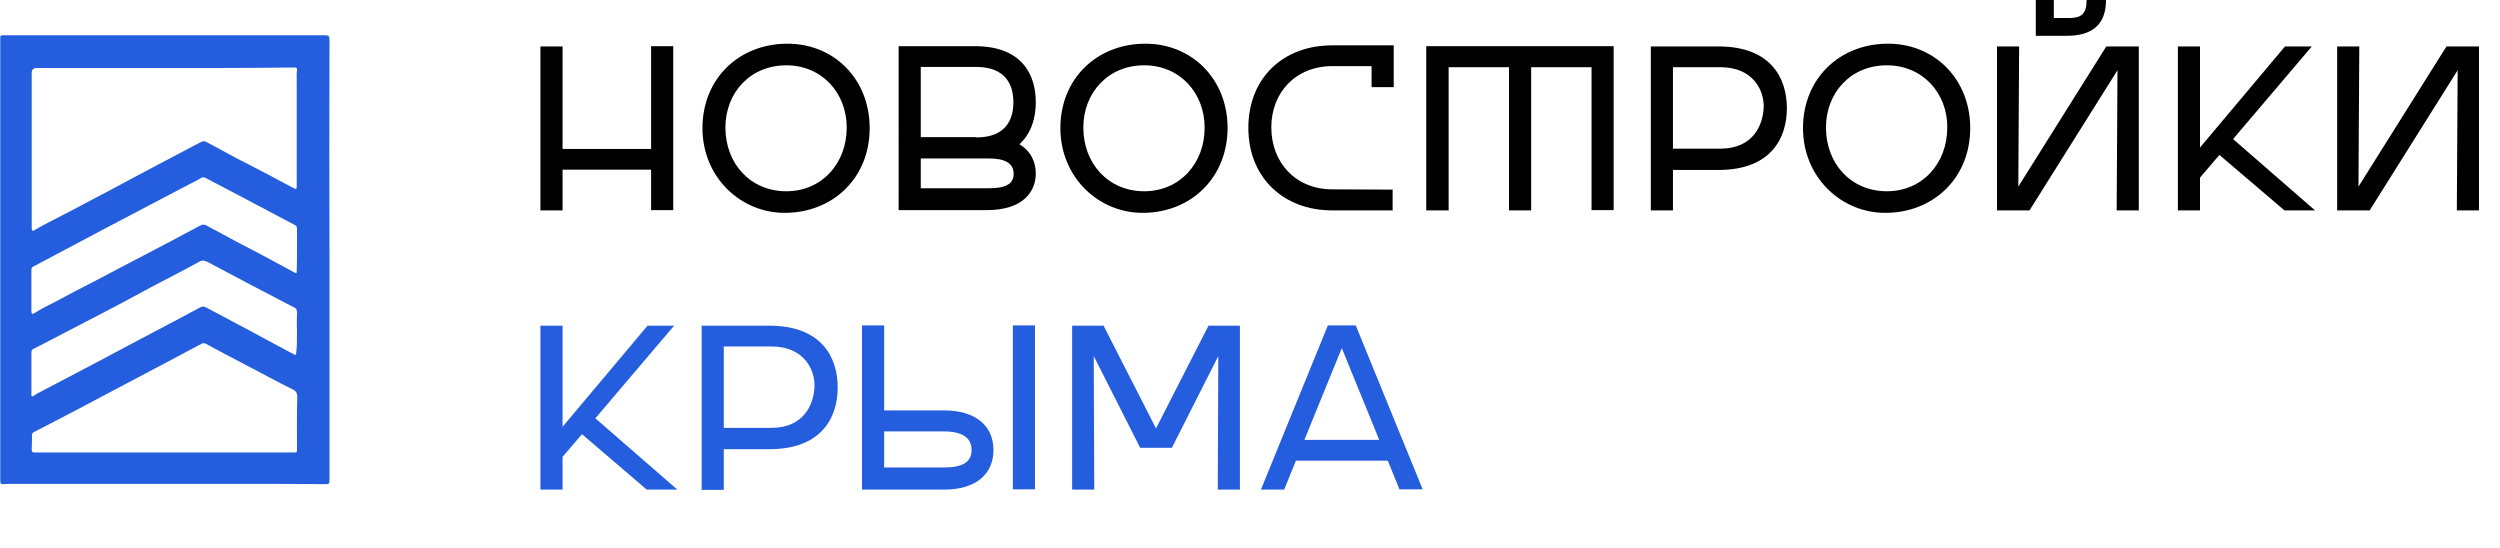 <?xml version="1.0" encoding="UTF-8"?> <svg xmlns="http://www.w3.org/2000/svg" xmlns:xlink="http://www.w3.org/1999/xlink" version="1.1" id="_Слой_1" x="0px" y="0px" viewBox="0 0 915 200.6" style="enable-background:new 0 0 915 200.6;" xml:space="preserve"> <style type="text/css"> .st0{enable-background:new ;} .st1{fill:#245DDD;} </style> <g class="st0"> <path d="M238.3,62.1h-32.4V77h-8.1v-60h8.1v37.5h32.4V16.9h8.1v60h-8.1V62.1z"></path> <path d="M287.7,77.9c-16.3,0.3-30.6-12.8-30.6-31c0-18.3,13.5-30.7,30.6-30.9c17.1-0.3,30.6,12.6,30.6,30.9 C318.3,65.2,304.8,77.7,287.7,77.9z M287.8,23.9c-13.3,0-22.3,10.1-22.3,22.8c0,13,9,23.3,22.3,23.3c13,0,22.1-10.2,22.1-23.3 C309.9,34,300.8,23.9,287.8,23.9z"></path> <path d="M328.9,16.9h27.9c17.5,0,22.3,10.7,22.3,20.5c0,5.5-1.5,11.3-6,15.4c4.4,2.6,6,6.8,6,10.7c0,6.3-4.3,13.4-17.9,13.4h-32.3 V16.9z M357.3,50.3c10.9,0,13.6-6.6,13.6-12.9c0-6.2-2.7-12.9-13.6-12.9H337v25.7H357.3z M361.9,68.9c5.9,0,9.1-1.4,9.1-5.3 s-3.2-5.6-9.1-5.6H337v10.9H361.9z"></path> <path d="M418.7,77.9c-16.3,0.3-30.6-12.8-30.6-31c0-18.3,13.5-30.7,30.6-30.9c17.1-0.3,30.6,12.6,30.6,30.9 C449.2,65.2,435.8,77.7,418.7,77.9z M418.8,23.9c-13.3,0-22.3,10.1-22.3,22.8c0,13,9,23.3,22.3,23.3c13,0,22.1-10.2,22.1-23.3 C440.9,34,431.8,23.9,418.8,23.9z"></path> <path d="M502,24.2h-14.4c-13.3,0-22.3,9.6-22.3,22.4c0,13,9,22.7,22.3,22.7l22.1,0.1V77h-22.2c-17.7,0-30.6-12-30.6-30.2 c0-18.3,12.8-30.2,30.6-30.2h22.6v15.3H502V24.2z"></path> <path d="M522,16.9h68.6v60h-8.1V24.6h-22.1V77h-8.1V24.6h-22.1V77H522V16.9z"></path> <path d="M604.2,77v-60H629c19.3,0,25,11.8,25,22.6c0,10.7-5.6,22.6-25,22.6h-16.7V77H604.2z M612.3,24.6v29.8h17.4 c12,0,15.5-8.7,15.8-14.9c0.3-6.2-3.7-14.9-15.8-14.9H612.3z"></path> <path d="M690.5,77.9c-16.3,0.3-30.6-12.8-30.6-31c0-18.3,13.5-30.7,30.6-30.9c17.1-0.3,30.6,12.6,30.6,30.9 C721.1,65.2,707.6,77.7,690.5,77.9z M690.6,23.9c-13.3,0-22.3,10.1-22.3,22.8c0,13,9,23.3,22.3,23.3c13,0,22.1-10.2,22.1-23.3 C712.8,34,703.6,23.9,690.6,23.9z"></path> <path d="M774.7,77l0.3-51.3L742.8,77h-11.9v-60h8.1l-0.3,51.3l32.2-51.3h11.9v60H774.7z M770.8,0c0,9.1-5.2,13.1-14.3,13.1h-11.4V0 h6.6v6.6h5.5c4.6,0,6.5-1.5,6.5-6.6H770.8z"></path> <path d="M846.2,16.9l-28.9,34l30,26.1h-11.2l-23.8-20.3l-7.1,8.3v12h-8.1v-60h8.1v37l31.1-37H846.2z"></path> <path d="M899.2,77l0.3-51.3L867.3,77h-11.9v-60h8.1l-0.3,51.3l32.2-51.3h11.9v60H899.2z"></path> </g> <g class="st0"> <path class="st1" d="M246.8,119.1l-28.9,34l30,26.1h-11.2L213,158.9l-7.1,8.3v12h-8.1v-60h8.1v37l31.1-37H246.8z"></path> <path class="st1" d="M256.8,179.2v-60h24.8c19.3,0,25,11.8,25,22.6c0,10.7-5.6,22.6-25,22.6h-16.7v14.9H256.8z M264.9,126.8v29.8 h17.4c12,0,15.5-8.7,15.8-14.9c0.3-6.2-3.7-14.9-15.8-14.9H264.9z"></path> <path class="st1" d="M315.5,119.1h8.1v31.1h21.9c11.4,0,18.1,5.5,18.1,14.5s-6.6,14.5-18.1,14.5h-30V119.1z M345.5,171.1 c6.8,0,10.1-2,10.1-6.4c0-4.4-3.3-6.8-10.1-6.8h-21.9v13.2H345.5z M370.7,119.1h8.1v60h-8.1V119.1z"></path> <path class="st1" d="M392.4,179.2v-60h11.5l19.2,37.6l19.2-37.6h11.5v60h-8.1l0.2-48.9l-17,33.6h-11.6l-17-33.6l0.2,48.9H392.4z"></path> <path class="st1" d="M486,119.1h10.2l24.5,60h-8.5l-4.3-10.6v0.1h-33.6l-4.3,10.6h-8.5L486,119.1z M504.8,161l-13.7-33.6L477.4,161 H504.8z"></path> </g> <path class="st1" d="M120.6,95.2c0,26.6,0,53.2,0,79.8c0,2.3,0,2.2-2.3,2.2c-8.1-0.1-16.1-0.1-24.2-0.1c-29.8,0-59.6,0-89.4,0 c-1.1,0-2.3,0-3.4,0.1c-0.9,0.1-1.2-0.2-1.2-1.2c0-6.3,0-12.6,0-18.8c0-46.6,0-93.1,0-139.7c0-1.2,0-2.3,0-3.5 c-0.1-0.9,0.2-1.1,1-1.1c6.8,0,13.7,0,20.5,0c32.1,0,64.3,0,96.4,0c2.6,0,2.6,0,2.6,2.6C120.5,42.3,120.5,68.8,120.6,95.2 L120.6,95.2L120.6,95.2z M60.1,24.9C60.1,24.9,60.1,24.9,60.1,24.9c-5.1,0-10.2,0-15.3,0c-10.5,0-20.9,0-31.4,0 c-1.2,0-1.8,0.6-1.8,1.8c0,10.7,0,21.5,0,32.2c0,8.1,0,16.3,0,24.4c0,1.2,0.3,1.4,1.1,0.9c3.5-2.1,7.3-3.9,10.9-5.8 c10-5.2,19.9-10.5,29.8-15.8c6.6-3.5,13.2-7,19.9-10.5c0.7-0.3,1.4-0.6,2.1-0.2c1.2,0.6,2.4,1.3,3.6,1.9c3.4,1.8,6.8,3.8,10.3,5.5 c5.9,3,11.7,6.1,17.5,9.2c1.8,1,1.8,1,1.8-1c0-12.5,0-25,0-37.5c0-1.4-0.1-2.9,0.1-4.3c0.1-0.8-0.2-1-0.9-1 C91.9,24.9,76,24.9,60.1,24.9L60.1,24.9z M60.2,165.6L60.2,165.6c15.9,0,31.8,0,47.7,0c0.6,0,0.8-0.1,0.8-0.8c0-6.5-0.1-13,0.1-19.5 c0-1.5-0.5-2.2-1.7-2.8c-5.8-2.8-11.4-6-17.1-8.9c-4.9-2.5-9.8-5.2-14.7-7.8c-0.5-0.3-0.9-0.3-1.5,0c-10.2,5.4-20.5,10.9-30.8,16.3 c-7.3,3.9-14.7,7.8-22,11.6c-2.9,1.5-5.8,3-8.7,4.5c-0.5,0.3-0.6,0.6-0.6,1.1c0,1.8,0,3.5-0.1,5.3c0,0.8,0.3,1,1,1 C28.5,165.6,44.3,165.6,60.2,165.6L60.2,165.6z M108.7,91.3c0-2.6,0-5.1,0-7.7c0-0.7-0.3-1-0.9-1.3c-6.3-3.3-12.6-6.7-18.9-10 c-4.6-2.4-9.2-4.8-13.7-7.2c-0.6-0.3-1.1-0.3-1.7,0.1c-0.8,0.5-1.7,1-2.6,1.4c-5.5,2.9-11.1,5.8-16.6,8.7 c-10.7,5.6-21.3,11.2-32,16.9c-3.3,1.7-6.5,3.5-9.8,5.2c-0.7,0.3-1,0.6-1,1.4c0,5.1,0,10.1,0,15.2c0,0.9,0.4,1.1,1.1,0.6 c3.1-2,6.6-3.5,9.8-5.3c3.8-2.1,7.6-4,11.5-6c3.2-1.7,6.5-3.4,9.7-5.1c6.2-3.3,12.5-6.5,18.7-9.8c3.6-1.9,7.3-3.9,10.9-5.8 c0.7-0.4,1.5-0.6,2.3-0.1c4,2.2,8.1,4.3,12.1,6.5c4.2,2.2,8.5,4.4,12.7,6.7c2.5,1.3,4.9,2.7,7.4,4c0.4,0.2,1,0.6,0.9-0.4 C108.7,96.5,108.7,93.9,108.7,91.3L108.7,91.3z M108.7,121.7C108.7,121.7,108.7,121.7,108.7,121.7c-0.1-2.4-0.1-4.8,0-7.3 c0-1-0.2-1.5-1.1-1.9c-5.4-2.8-10.7-5.6-16.1-8.4c-5-2.7-10.1-5.3-15.1-8c-1.2-0.6-2.1-1.1-3.5-0.3c-5.2,2.9-10.5,5.6-15.7,8.3 c-6.6,3.5-13.1,7.1-19.7,10.5c-4.4,2.3-8.8,4.6-13.3,6.9c-4,2.1-8,4.2-12,6.2c-0.6,0.3-0.7,0.7-0.7,1.2c0,2.1,0,4.1,0,6.2 c0,3,0,6,0,8.9c0,0.3-0.2,0.8,0.2,1c0.4,0.2,0.7-0.1,1-0.4c0.3-0.2,0.6-0.4,1-0.6c6.6-3.5,13.3-7,20-10.5 c7.1-3.8,14.2-7.5,21.3-11.3c3.6-1.9,7.2-3.8,10.8-5.7c2.5-1.3,4.9-2.6,7.3-3.9c0.7-0.4,1.4-0.6,2.3-0.1c5.6,3,11.3,6,16.9,9 c3,1.6,5.9,3.2,8.9,4.8c2.1,1.1,4.3,2.3,6.4,3.4c0.5,0.3,0.8,0.3,0.8-0.5C108.7,126.9,108.7,124.3,108.7,121.7L108.7,121.7z"></path> </svg> 